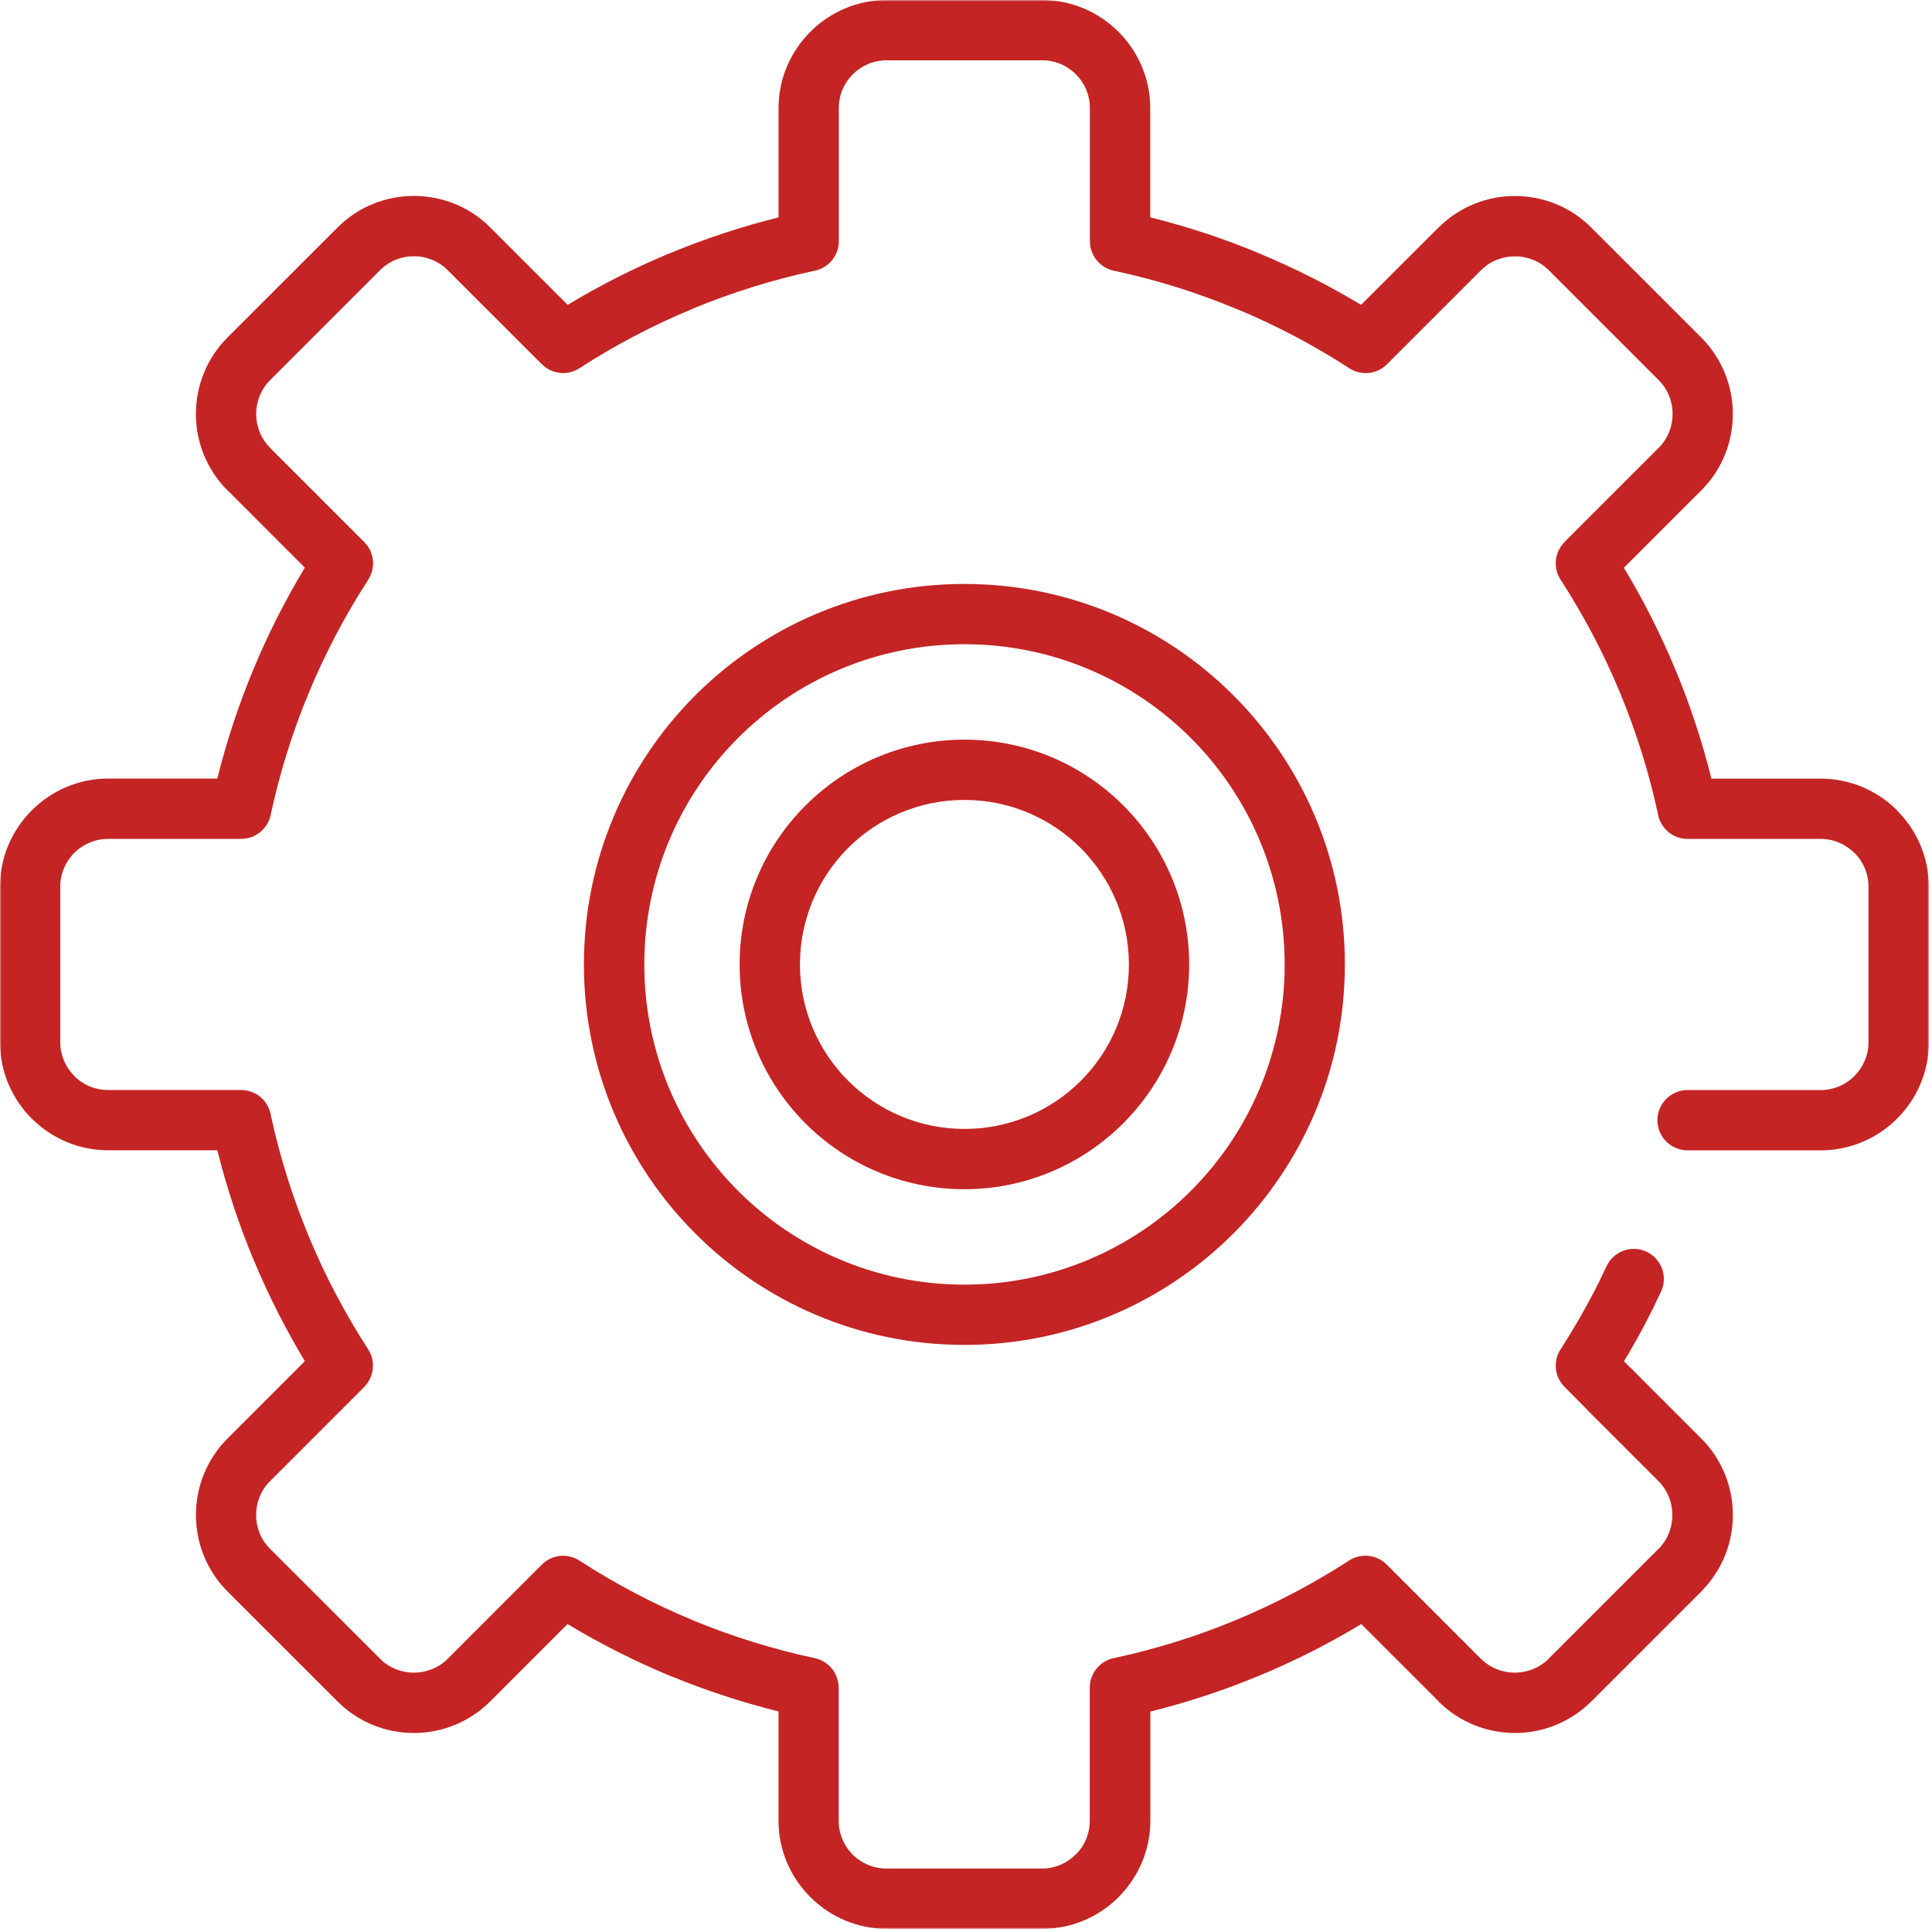 <?xml version="1.0" encoding="UTF-8"?> <svg xmlns="http://www.w3.org/2000/svg" viewBox="0 0 613.00 613.00" data-guides="{&quot;vertical&quot;:[],&quot;horizontal&quot;:[]}"><defs></defs><mask x="0.00" y="-0.00" width="612.002" height="612.002" data-from-defs="true" maskUnits="userSpaceOnUse" maskContentUnits="userSpaceOnUse" id="tSvg7e211ab773"><path fill="white" width="612.002" height="612.002" id="tSvgd7540a8c13" title="Rectangle 2" fill-opacity="1" stroke="none" stroke-opacity="1" d="M0 -0H612.002V612.002H0Z" style="transform-origin: 306px 306px;"></path></mask><path fill="#c42424" stroke="none" fill-opacity="1" stroke-width="1" stroke-opacity="1" id="tSvg648048d581" title="Path 7" d="M535.442 364.989C530.164 364.989 525.88 360.707 525.88 355.427C525.88 350.147 530.163 345.864 535.442 345.864C549.533 345.864 563.624 345.864 577.714 345.864C581.859 345.864 585.662 344.151 588.392 341.401C591.141 338.652 592.855 334.868 592.855 330.723C592.855 314.255 592.855 297.787 592.855 281.319C592.855 277.155 591.162 273.351 588.432 270.641C588.425 270.634 588.418 270.628 588.411 270.621C588.404 270.628 588.397 270.634 588.39 270.641C585.641 267.892 581.857 266.179 577.712 266.179C563.621 266.179 549.531 266.179 535.44 266.179C530.66 266.179 526.695 262.653 525.998 258.051C523.13 244.843 519.104 232.074 514.045 219.882C513.979 219.716 513.913 219.55 513.846 219.384C508.687 206.993 502.392 195.12 495.16 183.924C492.67 180.079 493.287 175.099 496.415 171.991C496.408 171.984 496.402 171.978 496.395 171.971C506.369 161.997 516.342 152.023 526.316 142.049C529.245 139.121 530.699 135.216 530.699 131.352C530.699 127.467 529.224 123.562 526.316 120.654C514.675 109.013 503.034 97.372 491.393 85.732C488.465 82.803 484.581 81.329 480.676 81.329C476.771 81.329 472.866 82.783 469.979 85.692C469.966 85.685 469.952 85.678 469.939 85.672C469.946 85.678 469.953 85.685 469.96 85.692C459.993 95.659 450.025 105.626 440.058 115.594C436.653 119 431.274 119.28 427.508 116.45C416.352 109.259 404.519 103.043 392.167 97.943C392.154 97.936 392.141 97.929 392.128 97.923C392.128 97.929 392.128 97.936 392.128 97.943C379.776 92.823 366.808 88.739 353.4 85.891C348.918 84.935 345.83 80.971 345.83 76.548C345.823 76.548 345.816 76.548 345.809 76.548C345.809 62.457 345.809 48.367 345.809 34.277C345.809 30.113 344.117 26.308 341.386 23.599C341.373 23.585 341.36 23.572 341.347 23.559C338.659 20.83 334.872 19.137 330.69 19.137C314.222 19.137 297.753 19.137 281.285 19.137C277.121 19.137 273.317 20.83 270.607 23.559C270.594 23.572 270.58 23.585 270.567 23.599C267.838 26.308 266.144 30.113 266.144 34.277C266.144 48.367 266.144 62.458 266.144 76.549C266.144 81.33 262.598 85.295 257.997 85.992C244.769 88.881 231.98 92.885 219.828 97.925C219.828 97.931 219.828 97.938 219.828 97.945C207.218 103.165 195.166 109.519 183.85 116.83C180.045 119.34 175.065 118.703 171.957 115.575C171.95 115.582 171.944 115.588 171.937 115.595C161.963 105.627 151.99 95.66 142.016 85.693C139.087 82.765 135.183 81.291 131.318 81.291C127.453 81.291 123.548 82.765 120.64 85.673C120.633 85.679 120.627 85.686 120.62 85.693C108.973 97.34 97.325 108.987 85.678 120.635C82.769 123.563 81.276 127.448 81.276 131.333C81.276 135.218 82.75 139.122 85.678 142.05C85.844 142.229 86.01 142.409 86.176 142.588C95.985 152.396 105.793 162.205 115.602 172.013C118.829 175.26 119.227 180.241 116.837 183.926C109.526 195.221 103.171 207.274 97.952 219.884C92.812 232.235 88.748 245.184 85.88 258.591C84.924 263.073 80.96 266.161 76.537 266.161C76.537 266.168 76.537 266.174 76.537 266.181C62.446 266.181 48.356 266.181 34.265 266.181C30.101 266.181 26.336 267.874 23.587 270.584C23.574 270.597 23.56 270.611 23.547 270.624C20.818 273.373 19.125 277.158 19.125 281.302C19.125 297.77 19.125 314.239 19.125 330.707C19.125 334.851 20.838 338.654 23.587 341.385C23.72 341.531 23.852 341.677 23.985 341.823C26.654 344.313 30.28 345.846 34.244 345.846C48.335 345.846 62.426 345.846 76.517 345.846C81.298 345.846 85.262 349.372 85.959 353.974C88.828 367.182 92.852 379.953 97.912 392.143C97.978 392.309 98.045 392.475 98.111 392.641C103.271 405.033 109.566 416.906 116.798 428.101C119.288 431.946 118.671 436.926 115.543 440.054C115.55 440.061 115.556 440.067 115.563 440.074C105.596 450.041 95.628 460.009 85.661 469.976C82.733 472.904 81.259 476.809 81.259 480.694C81.259 484.579 82.733 488.483 85.661 491.391C97.308 503.032 108.956 514.672 120.603 526.313C123.532 529.243 127.416 530.715 131.301 530.715C135.206 530.715 139.09 529.261 141.999 526.372C151.966 516.398 161.934 506.424 171.901 496.45C175.168 493.142 180.288 492.745 183.993 495.255C195.248 502.526 207.261 508.882 219.831 514.081C219.951 514.134 220.07 514.186 220.19 514.239C232.382 519.26 245.231 523.263 258.518 526.112C263 527.068 266.088 531.034 266.088 535.456C266.095 535.456 266.101 535.456 266.108 535.456C266.108 549.547 266.108 563.637 266.108 577.728C266.108 581.891 267.801 585.676 270.51 588.425C270.523 588.438 270.537 588.452 270.55 588.465C273.299 591.174 277.084 592.867 281.228 592.867C297.696 592.867 314.165 592.867 330.633 592.867C334.778 592.867 338.581 591.153 341.311 588.404C341.457 588.272 341.603 588.139 341.749 588.007C344.238 585.318 345.772 581.692 345.772 577.728C345.772 563.637 345.772 549.547 345.772 535.456C345.772 530.676 349.297 526.711 353.9 525.994C367.108 523.125 379.878 519.121 392.048 514.059C404.658 508.82 416.732 502.465 428.027 495.155C431.872 492.644 436.872 493.282 440 496.429C440.066 496.495 440.133 496.562 440.199 496.628C450.093 506.529 459.988 516.429 469.882 526.33C469.889 526.323 469.896 526.316 469.903 526.309C472.831 529.238 476.715 530.711 480.599 530.711C484.503 530.711 488.41 529.257 491.336 526.349C491.329 526.342 491.323 526.335 491.316 526.328C502.957 514.687 514.597 503.046 526.238 491.405C526.378 491.273 526.517 491.14 526.656 491.008C529.304 488.14 530.621 484.414 530.621 480.69C530.621 476.805 529.146 472.9 526.238 469.972C523.747 467.482 521.257 464.991 518.766 462.501C516.276 460.01 513.785 457.52 511.295 455.029C508.805 452.539 506.315 450.049 503.825 447.559C503.665 447.38 503.506 447.2 503.346 447.021C501.042 444.703 498.738 442.386 496.434 440.068C493.108 436.761 492.729 431.602 495.298 427.896C496.128 426.582 496.958 425.267 497.788 423.953C497.781 423.953 497.774 423.953 497.767 423.953C498.663 422.459 499.559 420.965 500.455 419.471C500.515 419.371 500.575 419.272 500.635 419.172C501.365 417.89 502.096 416.609 502.826 415.327C503.656 413.787 504.486 412.246 505.316 410.706C505.356 410.64 505.395 410.573 505.435 410.507C506.132 409.139 506.83 407.771 507.527 406.403C507.52 406.396 507.513 406.39 507.506 406.383C508.269 404.803 509.033 403.222 509.796 401.642C512.087 396.901 517.785 394.91 522.526 397.201C527.267 399.492 529.258 405.188 526.967 409.93C526.203 411.51 525.44 413.091 524.676 414.671C524.689 414.671 524.702 414.671 524.715 414.671C524.682 414.737 524.649 414.804 524.616 414.87C523.892 416.291 523.168 417.713 522.444 419.134C522.345 419.333 522.245 419.533 522.145 419.732C521.315 421.272 520.485 422.813 519.655 424.353C519.615 424.419 519.576 424.486 519.536 424.552C518.72 425.98 517.903 427.407 517.086 428.835C517 428.995 516.913 429.154 516.826 429.314C516.302 430.184 515.778 431.053 515.253 431.923C515.784 432.454 516.316 432.986 516.847 433.517C517.034 433.683 517.22 433.849 517.406 434.015C519.896 436.512 522.387 439.008 524.877 441.505C527.367 443.995 529.858 446.486 532.348 448.976C534.838 451.466 537.329 453.957 539.819 456.447C546.472 463.1 549.82 471.906 549.82 480.691C549.82 489.137 546.712 497.604 540.497 504.198C540.278 504.444 540.059 504.689 539.84 504.935C528.199 516.576 516.559 528.216 504.918 539.857C504.911 539.85 504.904 539.843 504.897 539.836C504.89 539.843 504.883 539.85 504.876 539.857C498.202 546.51 489.417 549.857 480.691 549.857C471.906 549.857 463.121 546.53 456.447 539.857C456.454 539.85 456.46 539.843 456.467 539.836C456.46 539.829 456.454 539.822 456.447 539.815C448.273 531.641 440.098 523.467 431.924 515.293C421.567 521.549 410.708 527.047 399.453 531.708C388.356 536.311 376.842 540.114 364.989 543.062C364.989 554.616 364.989 566.171 364.989 577.725C364.989 586.769 361.403 595.096 355.566 601.232C355.353 601.464 355.14 601.697 354.927 601.929C348.733 608.124 340.125 611.99 330.723 611.99C314.255 611.99 297.786 611.99 281.318 611.99C271.915 611.99 263.349 608.126 257.134 601.949C257.121 601.936 257.107 601.923 257.094 601.91C250.878 595.694 247.014 587.129 247.014 577.725C247.014 566.157 247.014 554.59 247.014 543.022C235.4 540.133 224.064 536.388 213.108 531.906C212.922 531.84 212.736 531.774 212.55 531.708C201.295 527.025 190.417 521.527 180.078 515.293C171.904 523.467 163.729 531.641 155.555 539.815C155.542 539.828 155.528 539.842 155.515 539.855C148.842 546.508 140.056 549.855 131.331 549.855C122.545 549.855 113.76 546.528 107.106 539.855C95.461 528.215 83.815 516.575 72.17 504.935C65.516 498.281 62.17 489.476 62.17 480.691C62.17 471.906 65.517 463.1 72.17 456.447C80.358 448.26 88.545 440.072 96.733 431.885C90.617 421.726 85.179 411.028 80.557 399.932C80.484 399.772 80.411 399.613 80.338 399.453C75.736 388.338 71.911 376.804 68.963 364.971C57.397 364.971 45.831 364.971 34.265 364.971C25.221 364.971 16.913 361.385 10.758 355.548C10.526 355.335 10.293 355.122 10.061 354.909C3.865 348.714 0 340.128 0 330.705C0 314.237 0 297.768 0 281.3C0 271.897 3.865 263.351 10.06 257.135C10.073 257.122 10.087 257.108 10.1 257.095C16.315 250.899 24.862 247.035 34.265 247.035C45.826 247.035 57.387 247.035 68.948 247.035C71.896 235.181 75.721 223.647 80.323 212.551C84.985 201.316 90.483 190.458 96.719 180.099C88.711 172.084 80.702 164.069 72.694 156.054C72.515 155.895 72.335 155.735 72.156 155.576C65.502 148.922 62.156 140.097 62.156 131.332C62.156 122.566 65.503 113.761 72.156 107.108C83.803 95.467 95.451 83.826 107.098 72.186C107.105 72.179 107.111 72.172 107.118 72.166C113.772 65.492 122.557 62.166 131.323 62.166C140.088 62.166 148.893 65.493 155.547 72.166C155.554 72.172 155.56 72.179 155.567 72.186C163.748 80.367 171.929 88.548 180.11 96.729C190.449 90.494 201.306 84.995 212.542 80.333C212.542 80.339 212.542 80.346 212.542 80.353C212.555 80.346 212.569 80.339 212.582 80.333C223.698 75.731 235.232 71.906 247.026 68.978C247.026 57.41 247.026 45.842 247.026 34.274C247.026 24.891 250.871 16.325 257.086 10.109C257.099 10.095 257.113 10.082 257.126 10.069C263.339 3.857 271.925 0.012 281.288 0.012C297.756 0.012 314.225 0.012 330.693 0.012C340.076 0.012 348.641 3.857 354.857 10.072C354.87 10.085 354.884 10.098 354.897 10.112C361.113 16.327 364.958 24.894 364.958 34.277C364.958 45.838 364.958 57.399 364.958 68.961C376.811 71.909 388.346 75.734 399.441 80.336C399.441 80.342 399.441 80.349 399.441 80.356C410.715 85.038 421.552 90.516 431.852 96.731C440.04 88.55 448.227 80.369 456.415 72.188C456.422 72.194 456.429 72.201 456.436 72.208C463.129 65.515 471.915 62.188 480.64 62.188C489.425 62.188 498.21 65.515 504.884 72.188C516.525 83.828 528.165 95.469 539.806 107.11C546.459 113.783 549.806 122.569 549.806 131.354C549.806 140.119 546.481 148.924 539.806 155.578C531.619 163.766 523.432 171.953 515.244 180.141C521.36 190.301 526.799 200.978 531.421 212.095C531.494 212.254 531.567 212.414 531.64 212.573C536.243 223.689 540.068 235.223 543.015 247.056C554.583 247.056 566.15 247.056 577.718 247.056C587.141 247.056 595.727 250.921 601.922 257.117C601.915 257.124 601.909 257.13 601.902 257.137C608.117 263.353 612.002 271.939 612.002 281.322C612.002 297.79 612.002 314.258 612.002 330.726C612.002 340.149 608.138 348.735 601.922 354.931C595.727 361.126 587.12 364.991 577.718 364.991C563.626 364.99 549.534 364.99 535.442 364.989ZM220.229 514.259C221.823 518.356 223.416 522.454 225.01 526.551ZM495.321 427.9C495.68 427.462 496.038 427.025 496.397 426.587ZM505.461 410.51C506.597 409.348 507.732 408.186 508.868 407.024Z" mask="url(#tSvg7e211ab773)"></path><path fill="#c42424" stroke="none" fill-opacity="1" stroke-width="1" stroke-opacity="1" id="tSvg15c222fbf35" title="Path 8" d="M305.99 185.281C339.338 185.281 369.539 198.807 391.351 220.641C413.185 242.475 426.711 272.656 426.711 306.004C426.711 339.332 413.185 369.531 391.351 391.365C369.517 413.2 339.318 426.725 305.99 426.725C272.642 426.725 242.441 413.2 220.608 391.366C198.794 369.532 185.268 339.35 185.268 306.004C185.268 272.675 198.794 242.455 220.608 220.621C242.461 198.807 272.662 185.281 305.99 185.281ZM377.846 234.167C359.479 215.799 334.059 204.404 306.01 204.404C277.961 204.404 252.542 215.779 234.174 234.147C215.807 252.514 204.432 277.934 204.432 306.003C204.432 334.052 215.807 359.45 234.174 377.839C252.542 396.206 277.961 407.601 306.01 407.601C334.059 407.601 359.479 396.206 377.846 377.839C396.213 359.472 407.61 334.052 407.61 306.003C407.588 277.954 396.213 252.555 377.846 234.167Z" mask="url(#tSvg7e211ab773)"></path><path fill="#c42424" stroke="none" fill-opacity="1" stroke-width="1" stroke-opacity="1" id="tSvg16d5ebb71e6" title="Path 9" d="M305.991 234.684C325.693 234.684 343.543 242.673 356.411 255.561C369.301 268.45 377.307 286.3 377.307 306.002C377.307 325.624 369.32 343.454 356.411 356.383C356.404 356.39 356.397 356.396 356.39 356.403C356.383 356.41 356.377 356.417 356.37 356.424C356.363 356.431 356.356 356.438 356.349 356.445C343.42 369.354 325.612 377.322 305.99 377.322C286.288 377.322 268.458 369.335 255.549 356.426C242.66 343.537 234.672 325.688 234.672 306.006C234.672 286.343 242.661 268.494 255.549 255.605C255.562 255.592 255.576 255.578 255.589 255.565C268.499 242.673 286.349 234.684 305.991 234.684ZM342.905 269.088C333.482 259.665 320.414 253.808 306.009 253.808C291.606 253.808 278.538 259.625 269.095 269.048C269.082 269.061 269.068 269.075 269.055 269.088C259.652 278.53 253.815 291.599 253.815 306.002C253.815 320.404 259.672 333.473 269.094 342.896C278.537 352.339 291.585 358.196 306.008 358.196C320.451 358.196 333.499 352.359 342.904 342.958C342.917 342.945 342.931 342.931 342.944 342.918C352.366 333.515 358.182 320.445 358.182 306.022C358.182 291.599 352.328 278.531 342.905 269.088Z" mask="url(#tSvg7e211ab773)"></path></svg> 